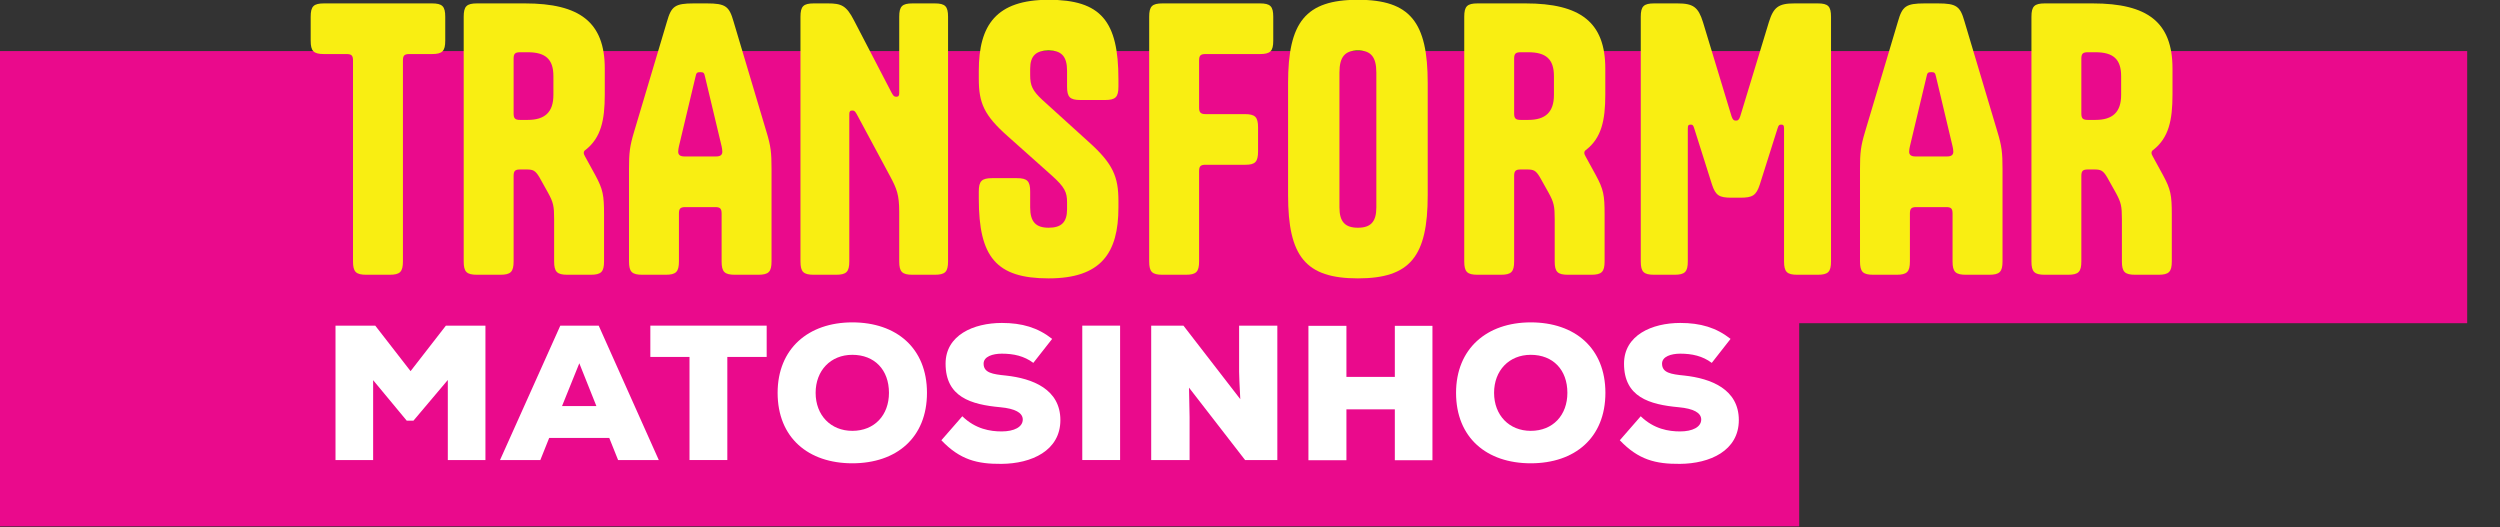<?xml version="1.0" encoding="UTF-8" standalone="no"?>
<!DOCTYPE svg PUBLIC "-//W3C//DTD SVG 1.1//EN" "http://www.w3.org/Graphics/SVG/1.1/DTD/svg11.dtd">
<svg width="100%" height="100%" viewBox="0 0 1835 387" version="1.1" xmlns="http://www.w3.org/2000/svg" xmlns:xlink="http://www.w3.org/1999/xlink" xml:space="preserve" xmlns:serif="http://www.serif.com/" style="fill-rule:evenodd;clip-rule:evenodd;stroke-linejoin:round;stroke-miterlimit:2;">
    <rect x="0" y="0" width="1835" height="387" fill="#333333" stroke="none"/>
    <g transform="matrix(1,0,0,1,44.445,1577.39)">
        <g transform="matrix(0.754,0,0,0.4,-36.818,-1828.56)">
            <g transform="matrix(0.82,0,0,1.299,-52454.9,-25323.3)">
                <path d="M63919.2,20721.4L63919.2,20050L66886,20050L66886,20434.4L66093,20434.4L66093,20721.4L63919.2,20721.4Z" style="fill:rgb(234,10,140);"/>
            </g>
            <g transform="matrix(3.284,0,0,6.191,-2379,-1155.82)">
                <path d="M854.086,424.472L865.239,424.472L865.239,384.637L853.517,384.637L843.046,398.124L832.575,384.637L820.796,384.637L820.796,424.472L831.949,424.472L831.949,400.799L841.908,412.806L843.9,412.806L854.086,400.742L854.086,424.472Z" style="fill:white;fill-rule:nonzero;"/>
                <path d="M904.562,424.472L916.626,424.472L898.814,384.637L887.433,384.637L869.564,424.472L881.515,424.472L884.132,417.928L901.944,417.928L904.562,424.472ZM898.131,408.481L887.945,408.481L893.067,395.791L898.131,408.481Z" style="fill:white;fill-rule:nonzero;"/>
                <path d="M925.731,424.472L936.941,424.472L936.941,393.913L948.607,393.913L948.607,384.637L914.122,384.637L914.122,393.913L925.731,393.913L925.731,424.472Z" style="fill:white;fill-rule:nonzero;"/>
                <path d="M996.124,404.555C996.124,391.295 987.076,383.67 973.988,383.67C960.956,383.67 951.851,391.466 951.851,404.555C951.851,417.871 960.956,425.439 973.988,425.439C987.076,425.439 996.124,417.871 996.124,404.555ZM984.857,404.555C984.857,411.156 980.589,415.822 973.988,415.822C967.614,415.822 963.118,411.213 963.118,404.555C963.118,397.953 967.557,393.287 973.988,393.287C980.589,393.287 984.857,397.726 984.857,404.555Z" style="fill:white;fill-rule:nonzero;"/>
                <path d="M1033.23,388.564C1028.96,385.206 1024.29,383.841 1018.32,383.841C1009.89,383.841 1001.64,387.483 1001.64,395.905C1001.64,405.806 1009.16,408.026 1017.86,408.823C1022.24,409.221 1024.52,410.473 1024.52,412.465C1024.52,414.684 1021.96,415.993 1018.26,415.993C1014.9,415.993 1010.52,415.31 1006.6,411.497L1000.39,418.61C1005.91,424.415 1011.03,425.667 1018.2,425.61C1027.14,425.553 1035.67,421.683 1035.67,412.635C1035.67,403.473 1027.42,400.287 1019.51,399.433C1015.59,399.035 1012.91,398.636 1012.91,395.905C1012.91,393.799 1015.59,392.946 1018.32,392.946C1021.79,392.946 1024.92,393.629 1027.65,395.677L1033.23,388.564Z" style="fill:white;fill-rule:nonzero;"/>
                <rect x="1042.16" y="384.637" width="11.211" height="39.834" style="fill:white;fill-rule:nonzero;"/>
                <path d="M1072.15,384.637L1062.59,384.637L1062.59,424.472L1073.97,424.472L1073.97,411.725L1073.8,403.018L1090.42,424.472L1099.98,424.472L1099.98,384.637L1088.65,384.637L1088.65,398.295C1088.71,399.831 1088.71,401.652 1089,406.432L1072.15,384.637Z" style="fill:white;fill-rule:nonzero;"/>
                <path d="M1145.96,424.529L1145.96,384.694L1134.81,384.694L1134.81,399.831L1120.46,399.831L1120.46,384.694L1109.2,384.694L1109.2,424.529L1120.46,424.529L1120.46,409.448L1134.81,409.448L1134.81,424.529L1145.96,424.529Z" style="fill:white;fill-rule:nonzero;"/>
                <path d="M1197.23,404.555C1197.23,391.295 1188.18,383.67 1175.1,383.67C1162.06,383.67 1152.96,391.466 1152.96,404.555C1152.96,417.871 1162.06,425.439 1175.1,425.439C1188.18,425.439 1197.23,417.871 1197.23,404.555ZM1185.96,404.555C1185.96,411.156 1181.7,415.822 1175.1,415.822C1168.72,415.822 1164.23,411.213 1164.23,404.555C1164.23,397.953 1168.66,393.287 1175.1,393.287C1181.7,393.287 1185.96,397.726 1185.96,404.555Z" style="fill:white;fill-rule:nonzero;"/>
                <path d="M1234.33,388.564C1230.07,385.206 1225.4,383.841 1219.42,383.841C1211,383.841 1202.75,387.483 1202.75,395.905C1202.75,405.806 1210.26,408.026 1218.97,408.823C1223.35,409.221 1225.63,410.473 1225.63,412.465C1225.63,414.684 1223.07,415.993 1219.37,415.993C1216.01,415.993 1211.63,415.31 1207.7,411.497L1201.5,418.61C1207.02,424.415 1212.14,425.667 1219.31,425.61C1228.25,425.553 1236.78,421.683 1236.78,412.635C1236.78,403.473 1228.53,400.287 1220.62,399.433C1216.69,399.035 1214.02,398.636 1214.02,395.905C1214.02,393.799 1216.69,392.946 1219.42,392.946C1222.9,392.946 1226.03,393.629 1228.76,395.677L1234.33,388.564Z" style="fill:white;fill-rule:nonzero;"/>
            </g>
            <g transform="matrix(6.188,0,0,11.667,-4762.81,-3820.2)">
                <path d="M835.99,389.759C837.64,389.759 838.095,389.304 838.095,387.653L838.095,383.898C838.095,382.247 837.64,381.792 835.99,381.792L819.031,381.792C817.381,381.792 816.926,382.247 816.926,383.898L816.926,387.653C816.926,389.304 817.381,389.759 819.031,389.759L822.56,389.759C823.356,389.759 823.584,389.986 823.584,390.783L823.584,422.366C823.584,424.017 824.039,424.472 825.689,424.472L829.331,424.472C830.982,424.472 831.437,424.017 831.437,422.366L831.437,390.783C831.437,389.986 831.665,389.759 832.461,389.759L835.99,389.759Z" style="fill:rgb(249,238,18);fill-rule:nonzero;"/>
                <path d="M855.224,422.366C855.224,424.017 855.679,424.472 857.329,424.472L860.971,424.472C862.622,424.472 863.077,424.017 863.077,422.366L863.077,414.968C863.077,411.952 862.906,411.042 861.711,408.823L860.118,405.92C859.947,405.636 859.89,405.465 859.89,405.294C859.89,405.124 859.947,404.953 860.232,404.782C862.565,402.904 863.191,400.23 863.191,396.132L863.191,392.035C863.191,384.751 859.264,381.792 850.614,381.792L843.103,381.792C841.453,381.792 840.997,382.247 840.997,383.898L840.997,422.366C840.997,424.017 841.453,424.472 843.103,424.472L846.745,424.472C848.395,424.472 848.85,424.017 848.85,422.366L848.85,408.936C848.85,408.14 849.078,407.912 849.875,407.912L850.899,407.912C851.923,407.912 852.265,408.083 852.891,409.107L854.256,411.554C855.11,413.09 855.224,413.716 855.224,415.708L855.224,422.366ZM848.85,390.499C848.85,389.702 849.078,389.474 849.875,389.474L851.07,389.474C853.858,389.474 855.11,390.556 855.11,393.23L855.11,396.189C855.11,398.921 853.744,400.116 851.07,400.116L849.875,400.116C849.078,400.116 848.85,399.888 848.85,399.092L848.85,390.499Z" style="fill:rgb(249,238,18);fill-rule:nonzero;"/>
                <path d="M874.857,422.366L874.857,414.855C874.857,414.058 875.084,413.83 875.881,413.83L880.547,413.83C881.344,413.83 881.572,414.058 881.572,414.855L881.572,422.366C881.572,424.017 882.027,424.472 883.677,424.472L887.319,424.472C888.969,424.472 889.425,424.017 889.425,422.366L889.425,407.798C889.425,405.294 889.311,404.213 888.628,401.994L883.449,384.637C882.767,382.247 882.198,381.792 879.238,381.792L877.19,381.792C874.231,381.792 873.662,382.247 872.979,384.637L867.8,401.994C867.117,404.27 867.004,405.294 867.004,407.798L867.004,422.366C867.004,424.017 867.459,424.472 869.109,424.472L872.751,424.472C874.401,424.472 874.857,424.017 874.857,422.366ZM880.718,405.863L875.71,405.863C875.084,405.863 874.743,405.636 874.743,405.124C874.743,404.839 874.8,404.555 874.857,404.27L877.474,393.287C877.588,392.718 877.702,392.604 878.214,392.604C878.726,392.604 878.84,392.718 878.954,393.287L881.572,404.27C881.628,404.555 881.685,404.839 881.685,405.124C881.685,405.636 881.344,405.863 880.718,405.863Z" style="fill:rgb(249,238,18);fill-rule:nonzero;"/>
                <path d="M908.318,395.848L902.399,384.467C901.204,382.133 900.408,381.792 898.302,381.792L896.083,381.792C894.432,381.792 893.977,382.247 893.977,383.898L893.977,422.366C893.977,424.017 894.432,424.472 896.083,424.472L899.554,424.472C901.204,424.472 901.659,424.017 901.659,422.366L901.659,399.205C901.659,398.807 901.773,398.636 902.115,398.636C902.456,398.636 902.57,398.75 902.855,399.262L908.147,409.107C909.114,410.928 909.513,411.895 909.513,414.57L909.513,422.366C909.513,424.017 909.968,424.472 911.618,424.472L915.089,424.472C916.74,424.472 917.195,424.017 917.195,422.366L917.195,383.898C917.195,382.247 916.74,381.792 915.089,381.792L911.618,381.792C909.968,381.792 909.513,382.247 909.513,383.898L909.513,395.905C909.513,396.303 909.399,396.474 909.057,396.474C908.716,396.474 908.602,396.36 908.318,395.848Z" style="fill:rgb(249,238,18);fill-rule:nonzero;"/>
                <path d="M932.048,396.986C930.454,395.506 930.113,394.71 930.113,393.059L930.113,392.092C930.113,390.043 931.023,389.19 933.015,389.19C935.007,389.19 935.917,390.1 935.917,392.377L935.917,394.88C935.917,396.531 936.372,396.986 938.023,396.986L941.892,396.986C943.543,396.986 943.998,396.531 943.998,394.88L943.998,393.742C943.998,384.58 941.266,381.223 933.015,381.223C924.763,381.223 922.032,385.206 922.032,392.377L922.032,393.629C922.032,397.441 922.829,399.376 926.641,402.734L933.47,408.823C935.576,410.7 935.917,411.497 935.917,413.09L935.917,414.172C935.917,416.22 935.007,417.074 933.015,417.074C931.023,417.074 930.113,416.163 930.113,413.887L930.113,411.383C930.113,409.733 929.657,409.278 928.007,409.278L924.138,409.278C922.487,409.278 922.032,409.733 922.032,411.383L922.032,412.521C922.032,421.683 924.763,425.041 933.015,425.041C941.266,425.041 943.998,421.057 943.998,413.887L943.998,412.863C943.998,409.05 943.144,407.002 939.332,403.587L932.048,396.986Z" style="fill:rgb(249,238,18);fill-rule:nonzero;"/>
                <path d="M956.688,408.197C956.688,407.4 956.916,407.172 957.712,407.172L963.972,407.172C965.508,407.172 965.964,406.717 965.964,405.067L965.964,401.311C965.964,399.661 965.508,399.205 963.858,399.205L957.712,399.205C956.916,399.205 956.688,398.921 956.688,398.181L956.688,390.783C956.688,389.986 956.916,389.759 957.712,389.759L966.248,389.759C967.899,389.759 968.354,389.304 968.354,387.653L968.354,383.898C968.354,382.247 967.899,381.792 966.248,381.792L950.94,381.792C949.29,381.792 948.835,382.247 948.835,383.898L948.835,422.366C948.835,424.017 949.29,424.472 950.94,424.472L954.582,424.472C956.233,424.472 956.688,424.017 956.688,422.366L956.688,408.197Z" style="fill:rgb(249,238,18);fill-rule:nonzero;"/>
                <path d="M992.653,411.952L992.653,394.311C992.653,384.751 989.921,381.223 981.67,381.223C973.418,381.223 970.687,384.751 970.687,394.311L970.687,411.952C970.687,421.57 973.418,425.041 981.67,425.041C989.921,425.041 992.653,421.57 992.653,411.952ZM978.768,413.887L978.768,392.661C978.768,390.157 979.678,389.19 981.67,389.19C983.662,389.19 984.572,390.157 984.572,392.661L984.572,413.887C984.572,416.163 983.662,417.074 981.67,417.074C979.678,417.074 978.768,416.163 978.768,413.887Z" style="fill:rgb(249,238,18);fill-rule:nonzero;"/>
                <path d="M1012.63,422.366C1012.63,424.017 1013.08,424.472 1014.73,424.472L1018.37,424.472C1020.02,424.472 1020.48,424.017 1020.48,422.366L1020.48,414.968C1020.48,411.952 1020.31,411.042 1019.11,408.823L1017.52,405.92C1017.35,405.636 1017.29,405.465 1017.29,405.294C1017.29,405.124 1017.35,404.953 1017.63,404.782C1019.97,402.904 1020.59,400.23 1020.59,396.132L1020.59,392.035C1020.59,384.751 1016.67,381.792 1008.02,381.792L1000.51,381.792C998.856,381.792 998.4,382.247 998.4,383.898L998.4,422.366C998.4,424.017 998.856,424.472 1000.51,424.472L1004.15,424.472C1005.8,424.472 1006.25,424.017 1006.25,422.366L1006.25,408.936C1006.25,408.14 1006.48,407.912 1007.28,407.912L1008.3,407.912C1009.33,407.912 1009.67,408.083 1010.29,409.107L1011.66,411.554C1012.51,413.09 1012.63,413.716 1012.63,415.708L1012.63,422.366ZM1006.25,390.499C1006.25,389.702 1006.48,389.474 1007.28,389.474L1008.47,389.474C1011.26,389.474 1012.51,390.556 1012.51,393.23L1012.51,396.189C1012.51,398.921 1011.15,400.116 1008.47,400.116L1007.28,400.116C1006.48,400.116 1006.25,399.888 1006.25,399.092L1006.25,390.499Z" style="fill:rgb(249,238,18);fill-rule:nonzero;"/>
                <path d="M1041.82,412.351C1043.76,412.351 1044.32,412.009 1044.89,410.302L1047.68,401.482C1047.85,400.913 1047.97,400.856 1048.25,400.856C1048.59,400.856 1048.71,400.969 1048.71,401.482L1048.71,422.366C1048.71,424.017 1049.16,424.472 1050.81,424.472L1054,424.472C1055.65,424.472 1056.1,424.017 1056.1,422.366L1056.1,383.898C1056.1,382.247 1055.65,381.792 1054,381.792L1050.36,381.792C1047.85,381.792 1047.06,382.361 1046.32,384.751L1041.82,399.547C1041.65,400.059 1041.48,400.23 1041.14,400.23C1040.8,400.23 1040.62,400.059 1040.45,399.547L1035.96,384.751C1035.22,382.361 1034.42,381.792 1031.92,381.792L1028.28,381.792C1026.63,381.792 1026.17,382.247 1026.17,383.898L1026.17,422.366C1026.17,424.017 1026.63,424.472 1028.28,424.472L1031.46,424.472C1033.11,424.472 1033.57,424.017 1033.57,422.366L1033.57,401.482C1033.57,400.969 1033.68,400.856 1034.02,400.856C1034.31,400.856 1034.42,400.913 1034.59,401.482L1037.38,410.302C1037.95,412.009 1038.52,412.351 1040.45,412.351L1041.82,412.351Z" style="fill:rgb(249,238,18);fill-rule:nonzero;"/>
                <path d="M1068.51,422.366L1068.51,414.855C1068.51,414.058 1068.74,413.83 1069.53,413.83L1074.2,413.83C1075,413.83 1075.22,414.058 1075.22,414.855L1075.22,422.366C1075.22,424.017 1075.68,424.472 1077.33,424.472L1080.97,424.472C1082.62,424.472 1083.08,424.017 1083.08,422.366L1083.08,407.798C1083.08,405.294 1082.96,404.213 1082.28,401.994L1077.1,384.637C1076.42,382.247 1075.85,381.792 1072.89,381.792L1070.84,381.792C1067.88,381.792 1067.31,382.247 1066.63,384.637L1061.45,401.994C1060.77,404.27 1060.66,405.294 1060.66,407.798L1060.66,422.366C1060.66,424.017 1061.11,424.472 1062.76,424.472L1066.4,424.472C1068.05,424.472 1068.51,424.017 1068.51,422.366ZM1074.37,405.863L1069.36,405.863C1068.74,405.863 1068.39,405.636 1068.39,405.124C1068.39,404.839 1068.45,404.555 1068.51,404.27L1071.13,393.287C1071.24,392.718 1071.35,392.604 1071.87,392.604C1072.38,392.604 1072.49,392.718 1072.61,393.287L1075.22,404.27C1075.28,404.555 1075.34,404.839 1075.34,405.124C1075.34,405.636 1075,405.863 1074.37,405.863Z" style="fill:rgb(249,238,18);fill-rule:nonzero;"/>
                <path d="M1101.86,422.366C1101.86,424.017 1102.31,424.472 1103.96,424.472L1107.6,424.472C1109.25,424.472 1109.71,424.017 1109.71,422.366L1109.71,414.968C1109.71,411.952 1109.54,411.042 1108.34,408.823L1106.75,405.92C1106.58,405.636 1106.52,405.465 1106.52,405.294C1106.52,405.124 1106.58,404.953 1106.86,404.782C1109.2,402.904 1109.82,400.23 1109.82,396.132L1109.82,392.035C1109.82,384.751 1105.9,381.792 1097.25,381.792L1089.74,381.792C1088.09,381.792 1087.63,382.247 1087.63,383.898L1087.63,422.366C1087.63,424.017 1088.09,424.472 1089.74,424.472L1093.38,424.472C1095.03,424.472 1095.48,424.017 1095.48,422.366L1095.48,408.936C1095.48,408.14 1095.71,407.912 1096.51,407.912L1097.53,407.912C1098.56,407.912 1098.9,408.083 1099.52,409.107L1100.89,411.554C1101.74,413.09 1101.86,413.716 1101.86,415.708L1101.86,422.366ZM1095.48,390.499C1095.48,389.702 1095.71,389.474 1096.51,389.474L1097.7,389.474C1100.49,389.474 1101.74,390.556 1101.74,393.23L1101.74,396.189C1101.74,398.921 1100.38,400.116 1097.7,400.116L1096.51,400.116C1095.71,400.116 1095.48,399.888 1095.48,399.092L1095.48,390.499Z" style="fill:rgb(249,238,18);fill-rule:nonzero;"/>
            </g>
        </g>
    </g>
</svg>
